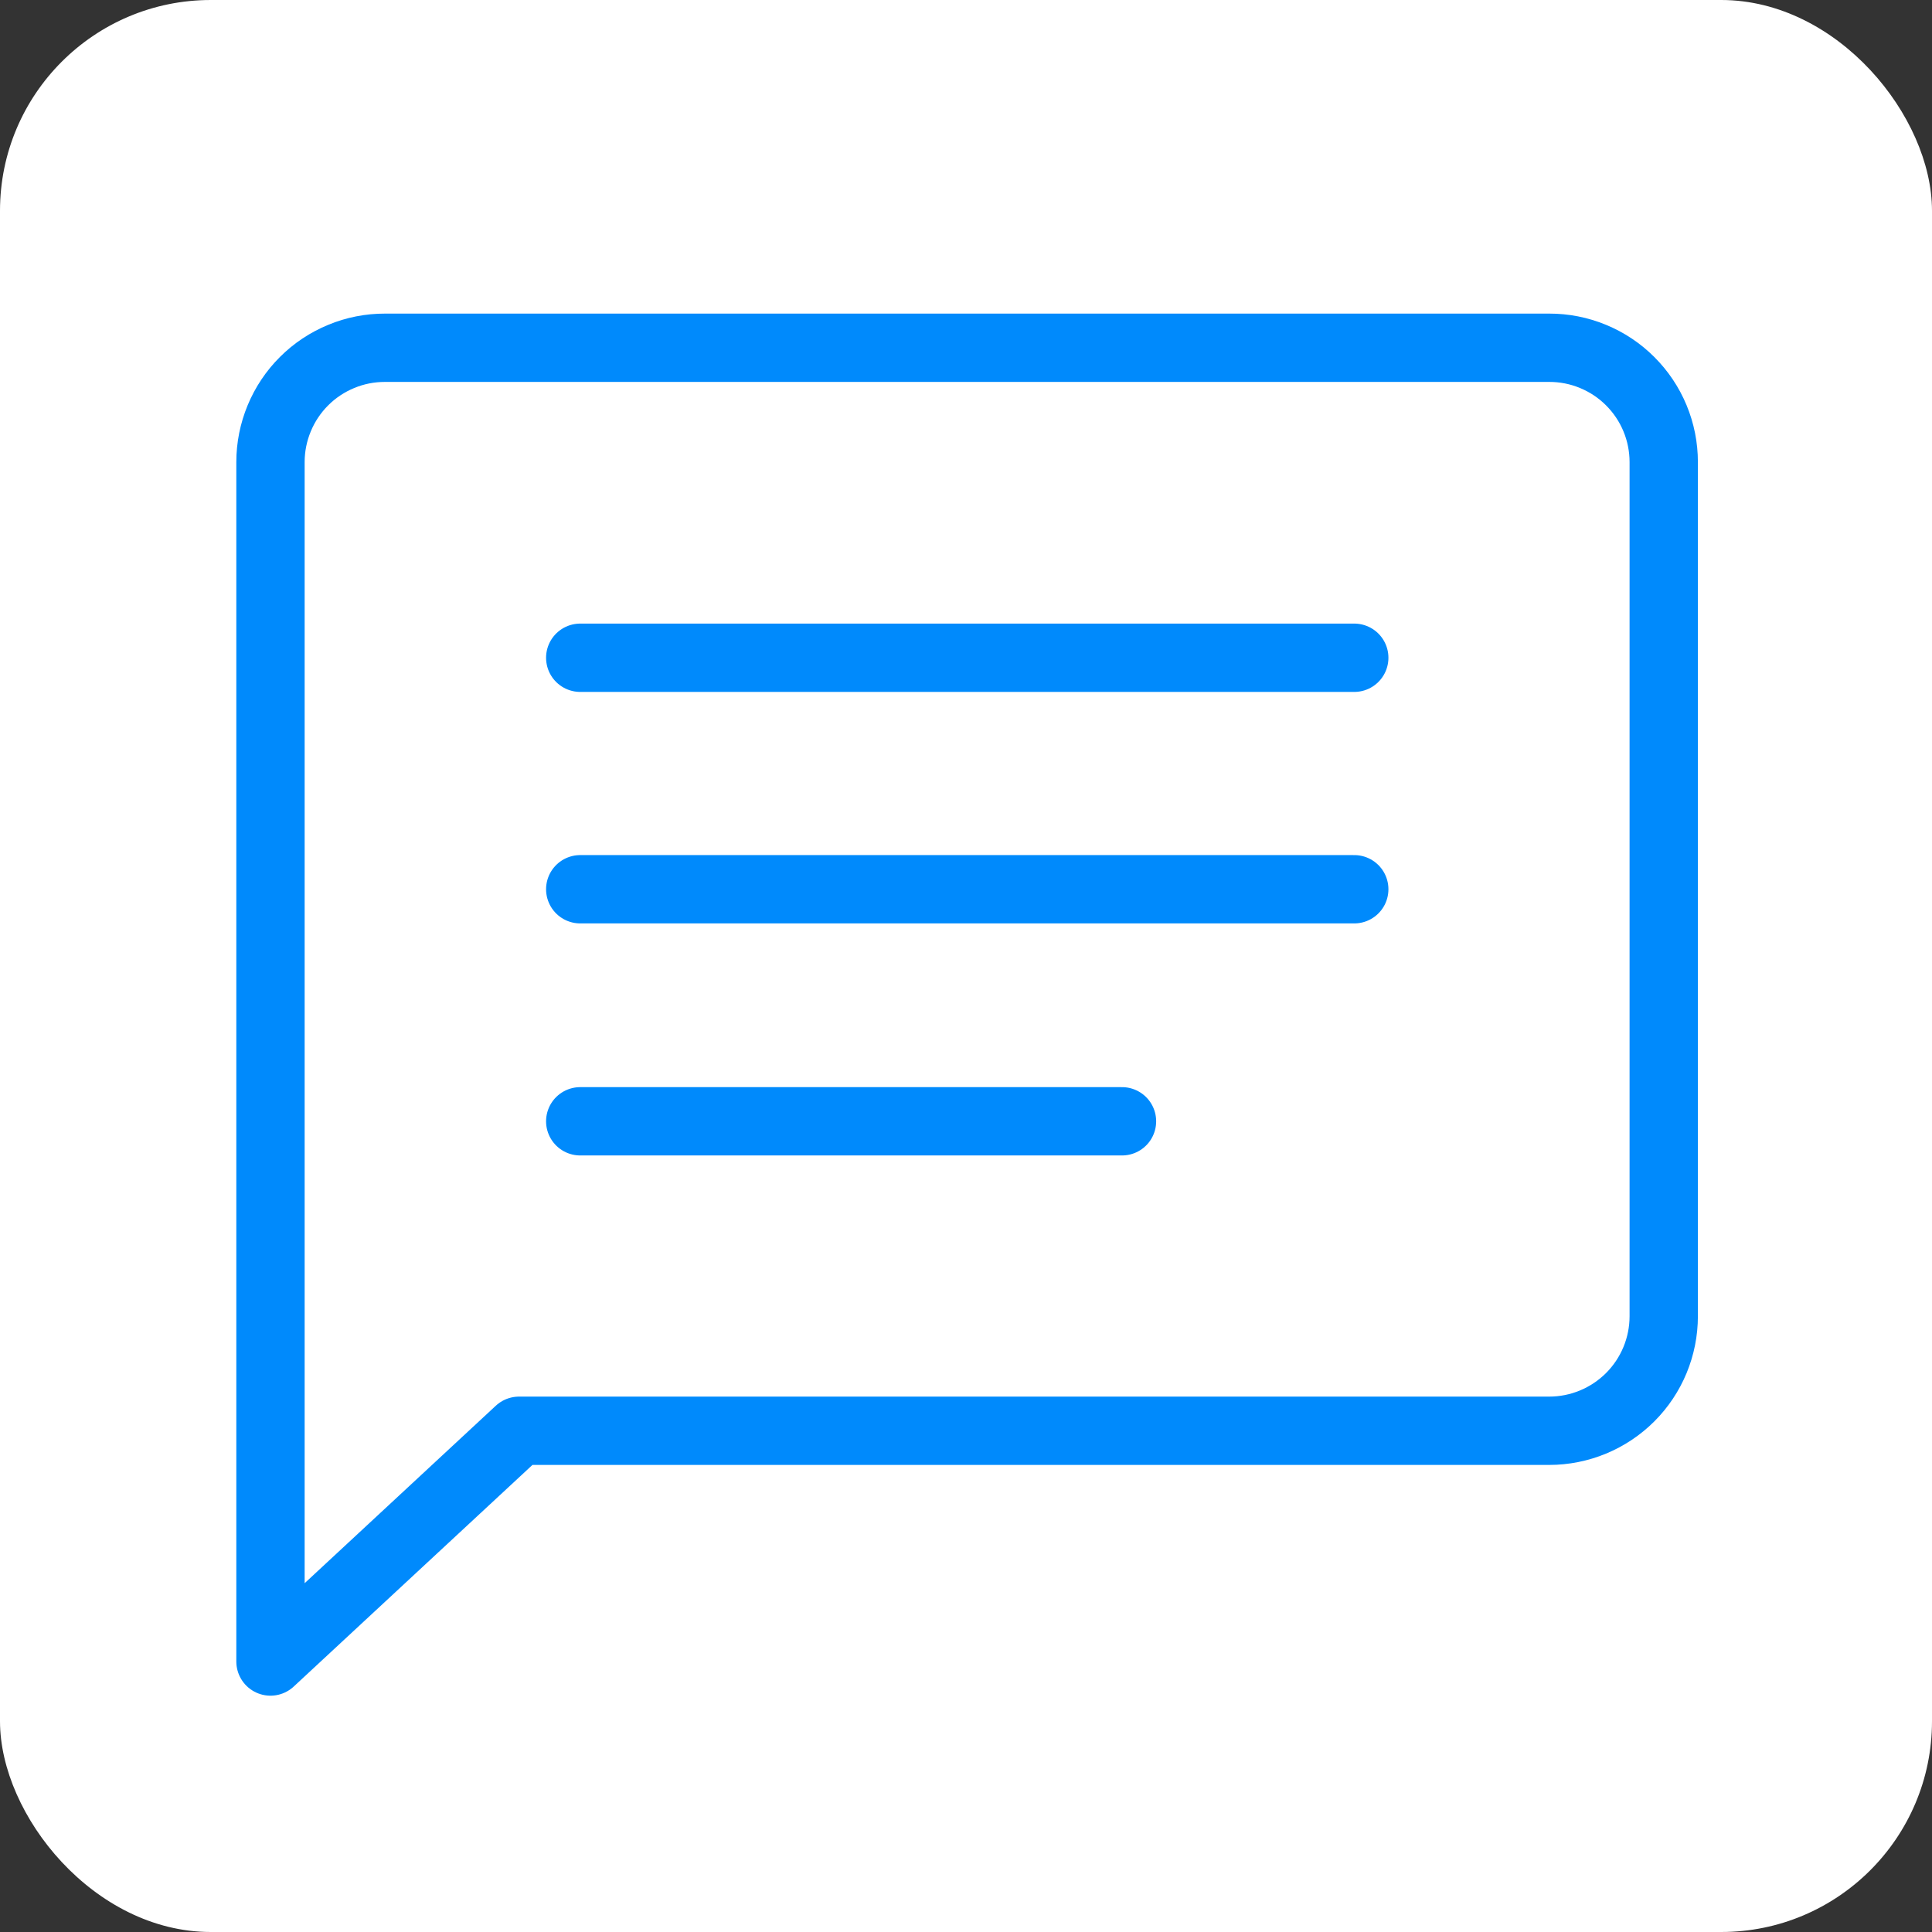 <?xml version="1.0" encoding="UTF-8"?> <svg xmlns="http://www.w3.org/2000/svg" width="55" height="55" viewBox="0 0 55 55" fill="none"><rect x="0" y="0" width="55" height="55" fill="#333333" stroke="none"/> <rect width="55" height="55" rx="6" fill="white"></rect> <path d="M16.518 25.315H38.553" stroke="#008AFC" stroke-width="1.945" stroke-linecap="round" stroke-linejoin="round"></path> <path d="M16.518 31.921H31.941" stroke="#008AFC" stroke-width="1.945" stroke-linecap="round" stroke-linejoin="round"></path> <path d="M16.518 18.725H38.553" stroke="#008AFC" stroke-width="1.945" stroke-linecap="round" stroke-linejoin="round"></path> <path d="M14.776 40.731L7.7 47.3V13.155C7.7 12.727 7.785 12.303 7.949 11.908C8.113 11.512 8.353 11.153 8.656 10.851C8.959 10.548 9.319 10.309 9.715 10.146C10.11 9.982 10.534 9.899 10.963 9.9H44.101C44.529 9.899 44.953 9.982 45.349 10.146C45.745 10.309 46.104 10.548 46.407 10.851C46.71 11.153 46.951 11.512 47.115 11.908C47.279 12.303 47.363 12.727 47.363 13.155V37.469C47.363 38.334 47.02 39.164 46.408 39.776C45.796 40.387 44.966 40.731 44.101 40.731H14.776Z" stroke="#008AFC" stroke-width="1.945" stroke-linecap="round" stroke-linejoin="round"></path> </svg> 